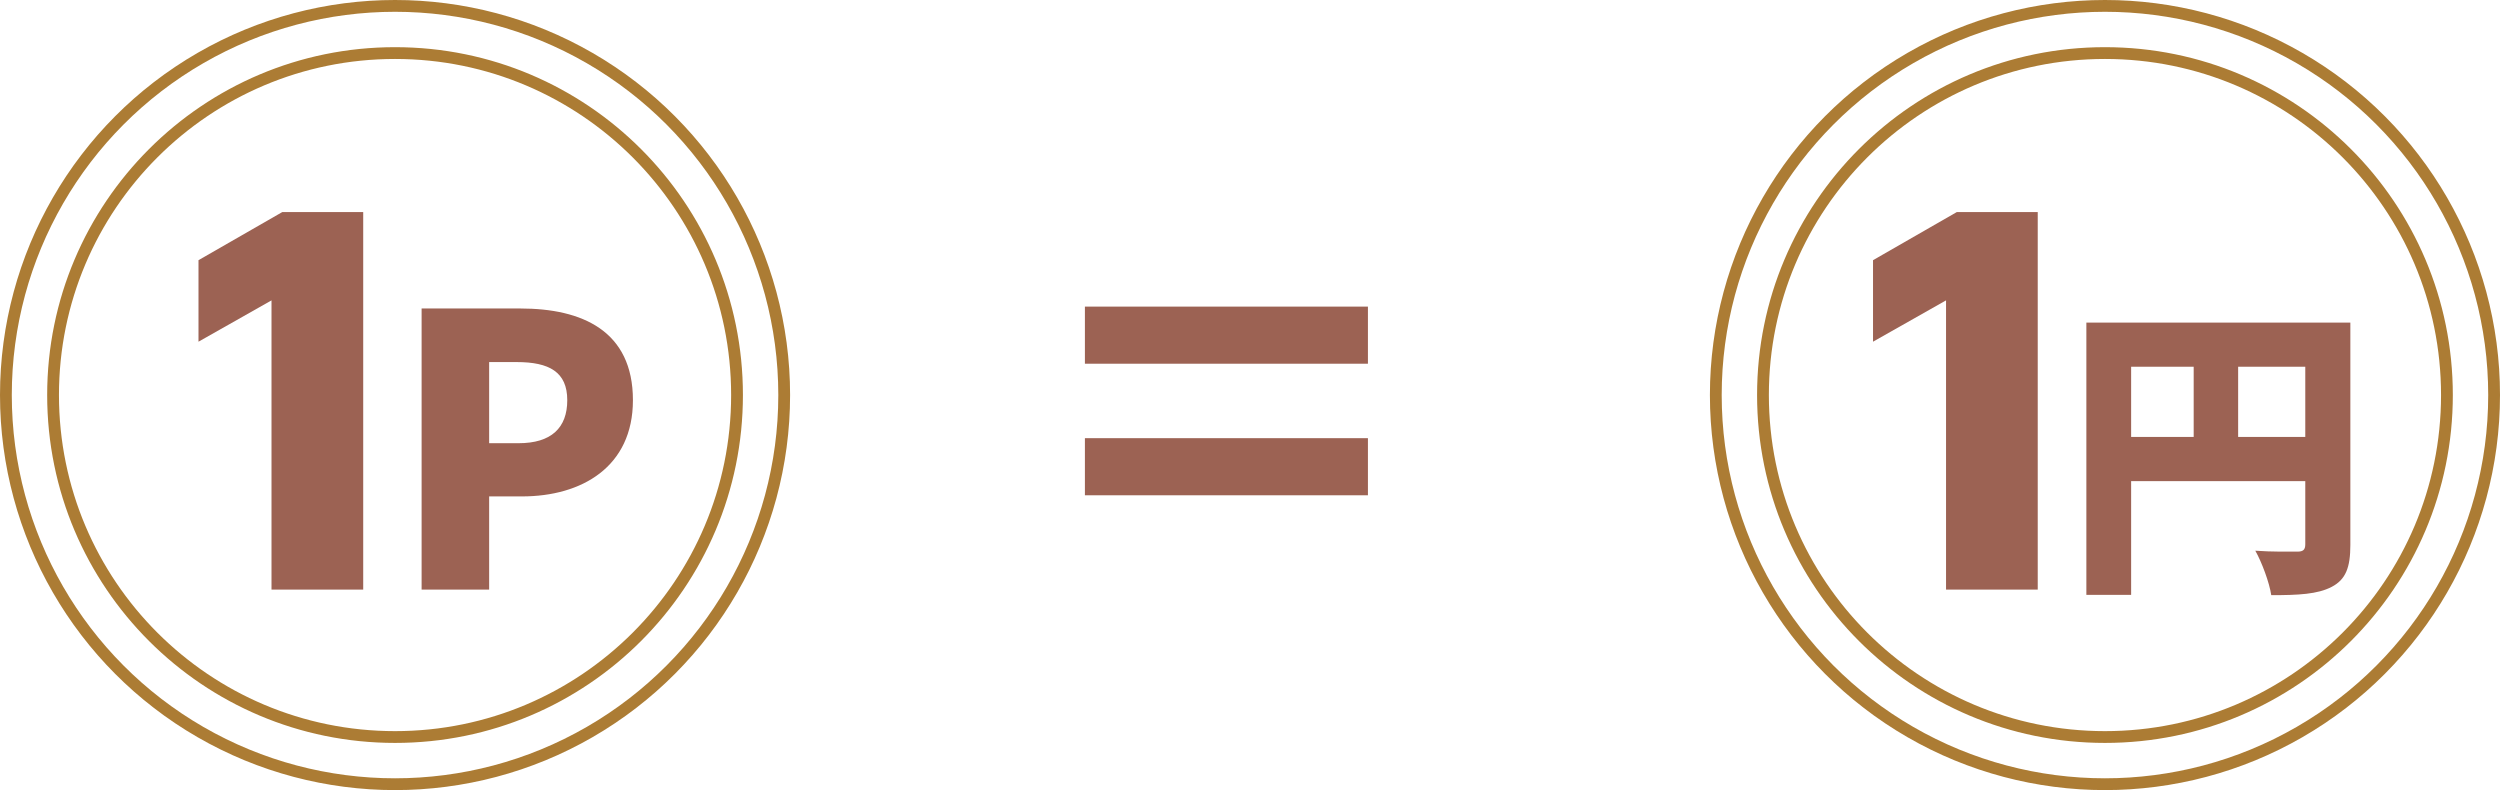 <?xml version="1.0" encoding="UTF-8"?>
<svg xmlns="http://www.w3.org/2000/svg" width="212" height="67" viewBox="0 0 212 67" fill="none">
  <path d="M35.752 50V26.16H44.136C49.352 26.16 53.672 28.048 53.672 33.936C53.672 39.6 49.32 42.096 44.264 42.096H41.48V50H35.752ZM41.48 37.584H43.976C46.76 37.584 48.104 36.272 48.104 33.936C48.104 31.536 46.568 30.704 43.816 30.704H41.48V37.584Z" fill="#9C6253"></path>
  <path d="M176.924 27.356H197.334V31.1H180.72V50.444H176.924V27.356ZM195.488 27.356H199.31V46.206C199.31 48.13 198.92 49.144 197.724 49.768C196.528 50.392 194.916 50.47 192.602 50.47C192.446 49.404 191.796 47.662 191.25 46.7C192.602 46.804 194.318 46.778 194.812 46.778C195.306 46.778 195.488 46.622 195.488 46.154V27.356ZM178.978 37.054H197.36V40.798H178.978V37.054ZM186.024 29.436H189.794V38.926H186.024V29.436Z" fill="#9C6253"></path>
  <path d="M23.024 50V25.472L16.832 28.976V22.064L23.936 17.984H30.8V50H23.024Z" fill="#9C6253"></path>
  <path d="M165.024 50V25.472L158.832 28.976V22.064L165.936 17.984H172.8V50H165.024Z" fill="#9C6253"></path>
  <circle cx="33.5" cy="33.5" r="29" stroke="#AC7C34"></circle>
  <circle cx="178.5" cy="33.5" r="29" stroke="#AC7C34"></circle>
  <circle cx="33.5" cy="33.5" r="33" stroke="#AC7C34"></circle>
  <circle cx="178.5" cy="33.5" r="33" stroke="#AC7C34"></circle>
  <path d="M116 26V30.843H92V26H116ZM92 37.157H116V42H92V37.157Z" fill="#9C6253"></path>
</svg>
